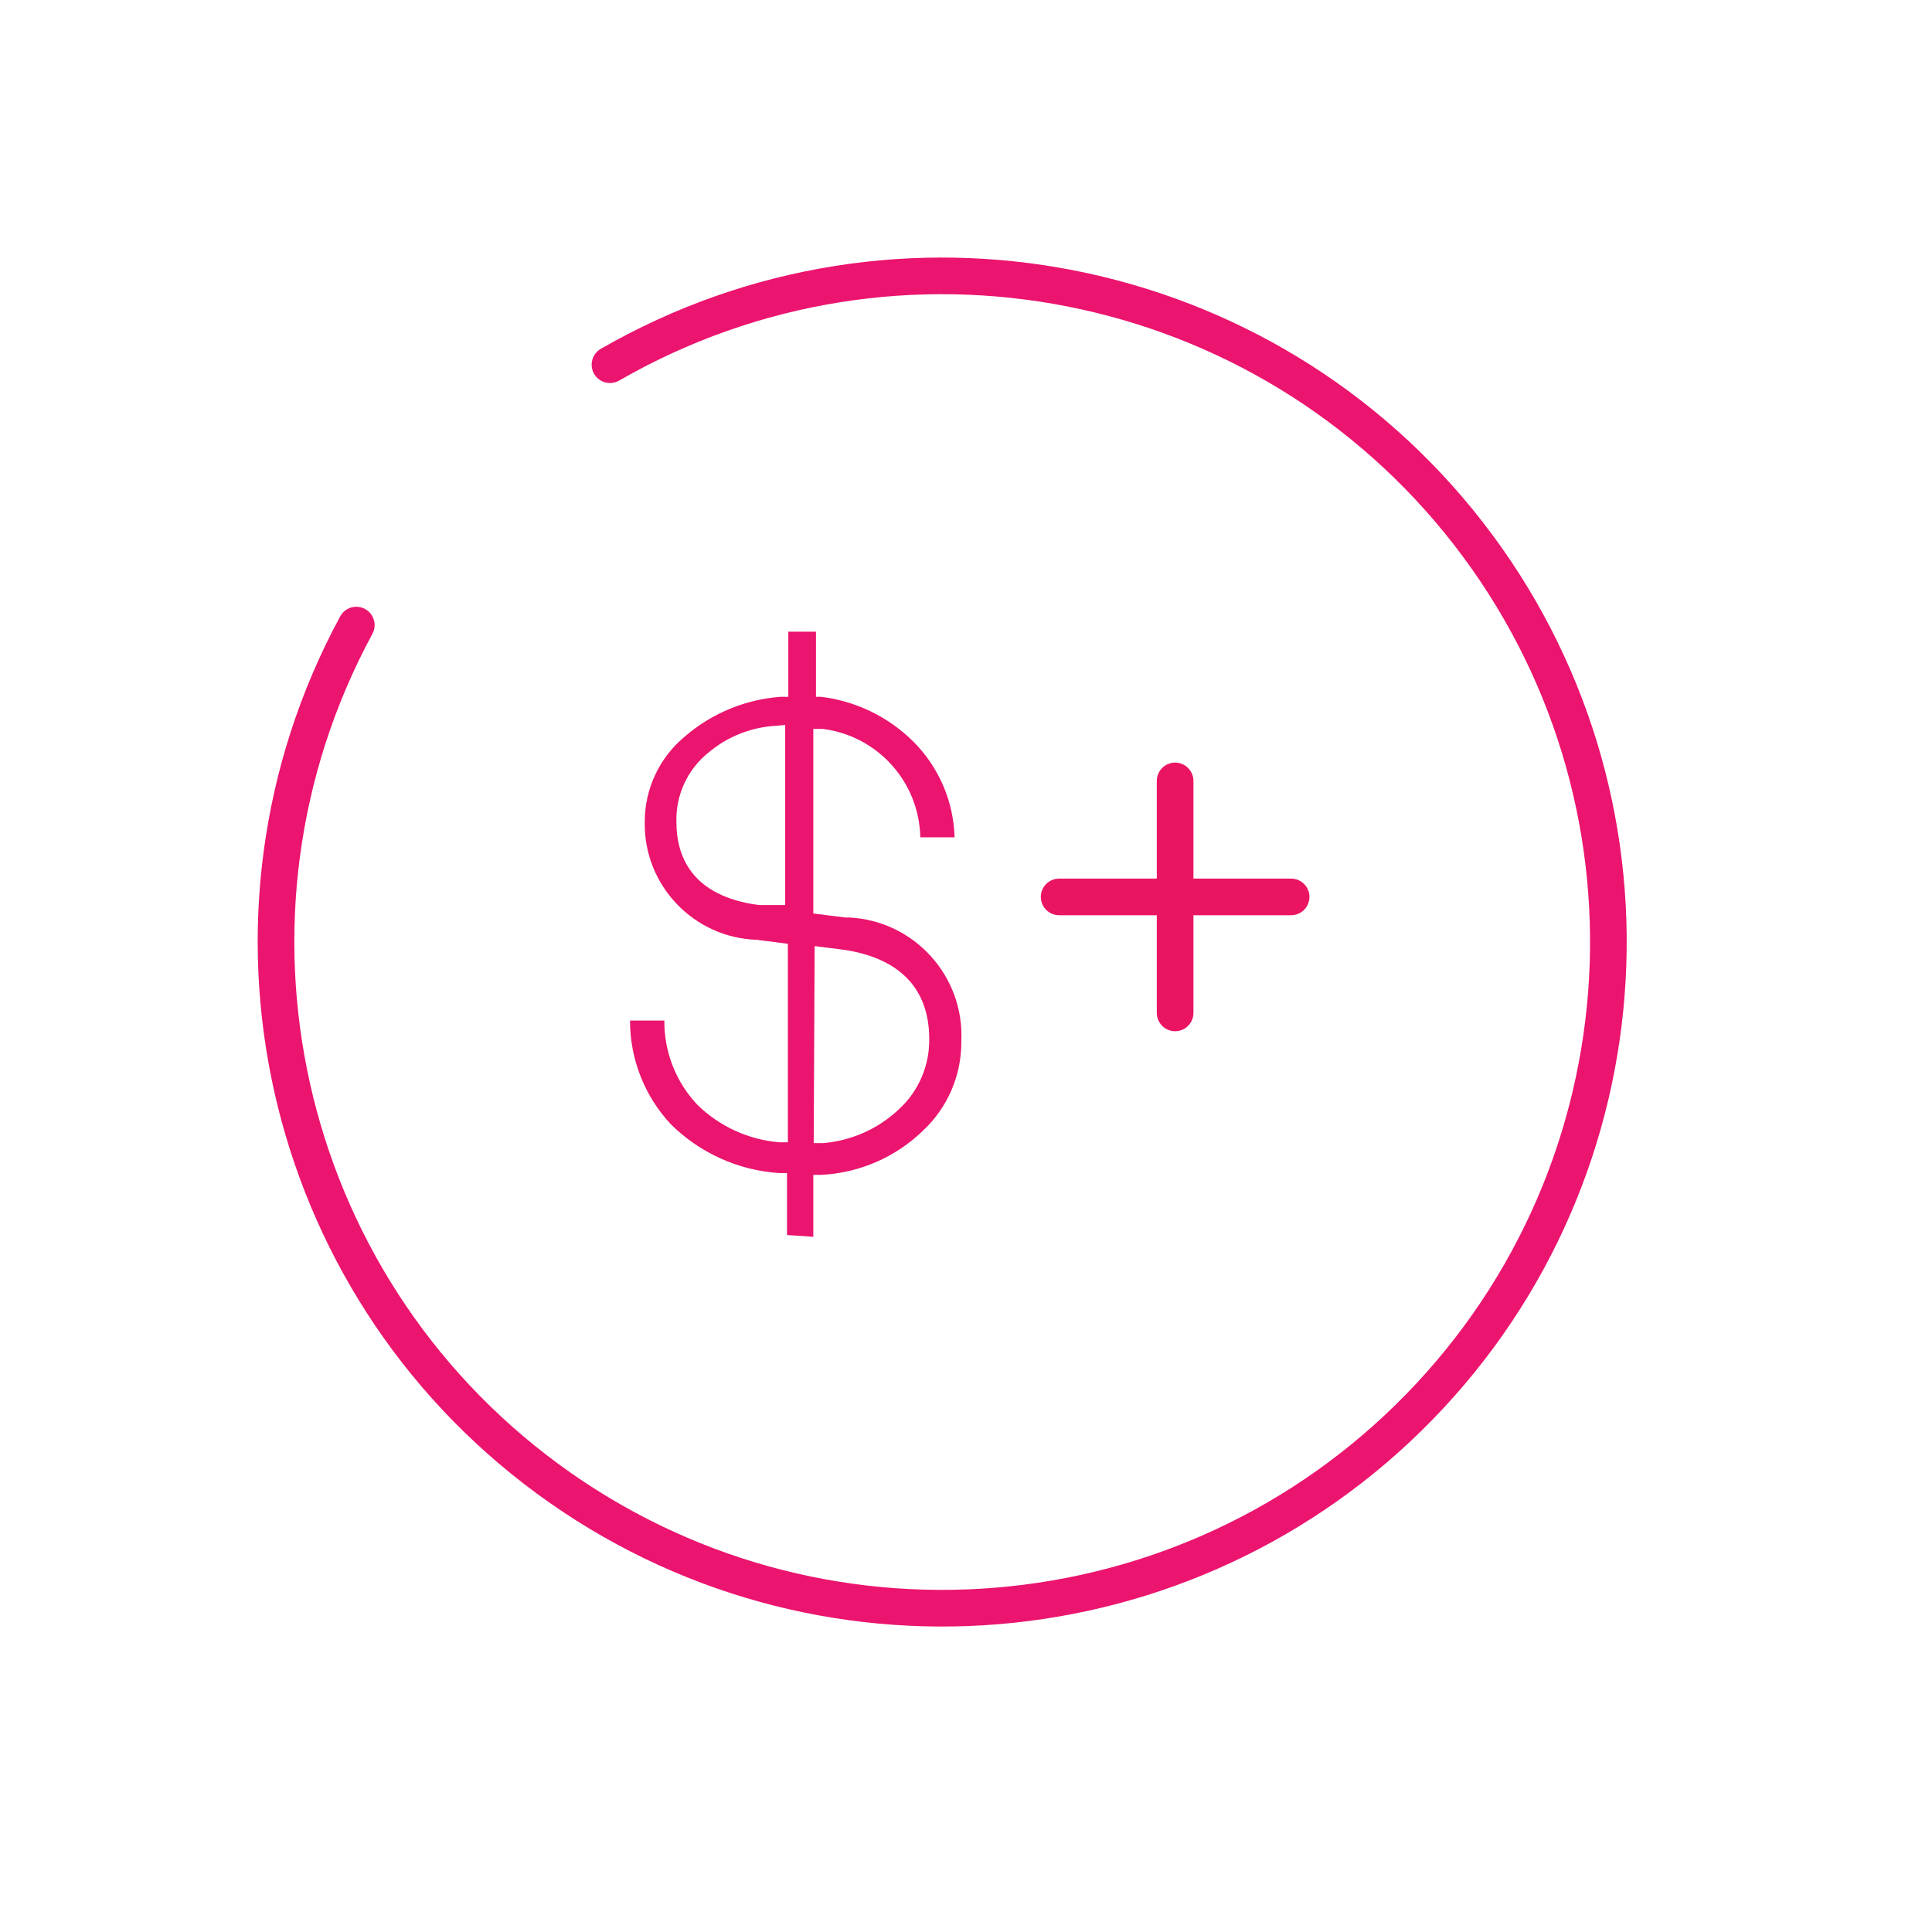 <?xml version="1.0" encoding="UTF-8"?>
<svg width="29px" height="29px" viewBox="0 0 29 29" version="1.1" xmlns="http://www.w3.org/2000/svg" xmlns:xlink="http://www.w3.org/1999/xlink">
    <title>extra money</title>
    <g id="Page-1" stroke="none" stroke-width="1" fill="none" fill-rule="evenodd">
        <g id="Snowball-Debt-Strategy-in-Real-Estate-Investing-calculating-results_mob" transform="translate(-43, -974)">
            <g id="results" transform="translate(16, 628)">
                <g id="choose-tax-copy" transform="translate(16, 340)">
                    <g id="extra-money" transform="translate(11.482, 6.482)">
                        <path d="M13.646,23.66 C8.656,23.653 4.435,19.968 3.754,15.024 C3.074,10.081 6.143,5.392 10.945,4.038 C15.748,2.683 20.814,5.076 22.818,9.646 C24.822,14.217 23.149,19.564 18.898,22.179" id="Path" stroke="#EB146E" stroke-width="0.55" stroke-linecap="round" stroke-linejoin="round" transform="translate(13.661, 13.66) rotate(-210) translate(-13.661, -13.66) "></path>
                        <path d="M11.331,18.056 L11.331,17.126 L11.21,17.126 C10.6,17.085 10.025,16.826 9.59,16.396 C9.194,15.974 8.974,15.416 8.975,14.837 L9.49,14.837 C9.486,15.31 9.666,15.766 9.992,16.108 C10.323,16.428 10.753,16.624 11.21,16.664 L11.344,16.664 L11.344,13.685 L10.882,13.625 C9.932,13.596 9.18,12.809 9.196,11.858 C9.194,11.361 9.415,10.89 9.798,10.573 C10.201,10.225 10.706,10.016 11.237,9.977 L11.351,9.977 L11.351,9 L11.766,9 L11.766,9.977 L11.839,9.977 C12.363,10.04 12.85,10.276 13.225,10.647 C13.609,11.029 13.831,11.544 13.847,12.086 L13.332,12.086 C13.315,11.255 12.691,10.562 11.866,10.459 L11.726,10.459 L11.726,13.23 L12.208,13.29 L12.268,13.29 C13.243,13.341 13.993,14.17 13.948,15.145 C13.953,15.651 13.747,16.136 13.379,16.483 C12.967,16.886 12.422,17.124 11.846,17.153 L11.726,17.153 L11.726,18.083 L11.331,18.056 Z M11.732,16.677 L11.866,16.677 C12.295,16.643 12.698,16.464 13.011,16.169 C13.307,15.897 13.472,15.512 13.466,15.111 C13.466,14.355 13.017,13.893 12.167,13.772 L11.746,13.719 L11.732,16.677 Z M11.17,10.412 C10.796,10.432 10.439,10.573 10.153,10.814 C9.837,11.067 9.659,11.454 9.671,11.858 C9.671,12.353 9.885,12.969 10.909,13.103 L11.304,13.103 L11.304,10.399 L11.17,10.412 Z" id="Shape" fill="#EB146E" fill-rule="nonzero"></path>
                        <path d="M15.416,12.981 L18.898,12.981 M17.157,11.24 L17.157,14.722" id="Combined-Shape" stroke="#EB1463" stroke-width="0.55" stroke-linecap="round"></path>
                    </g>
                </g>
            </g>
        </g>
    </g>
</svg>